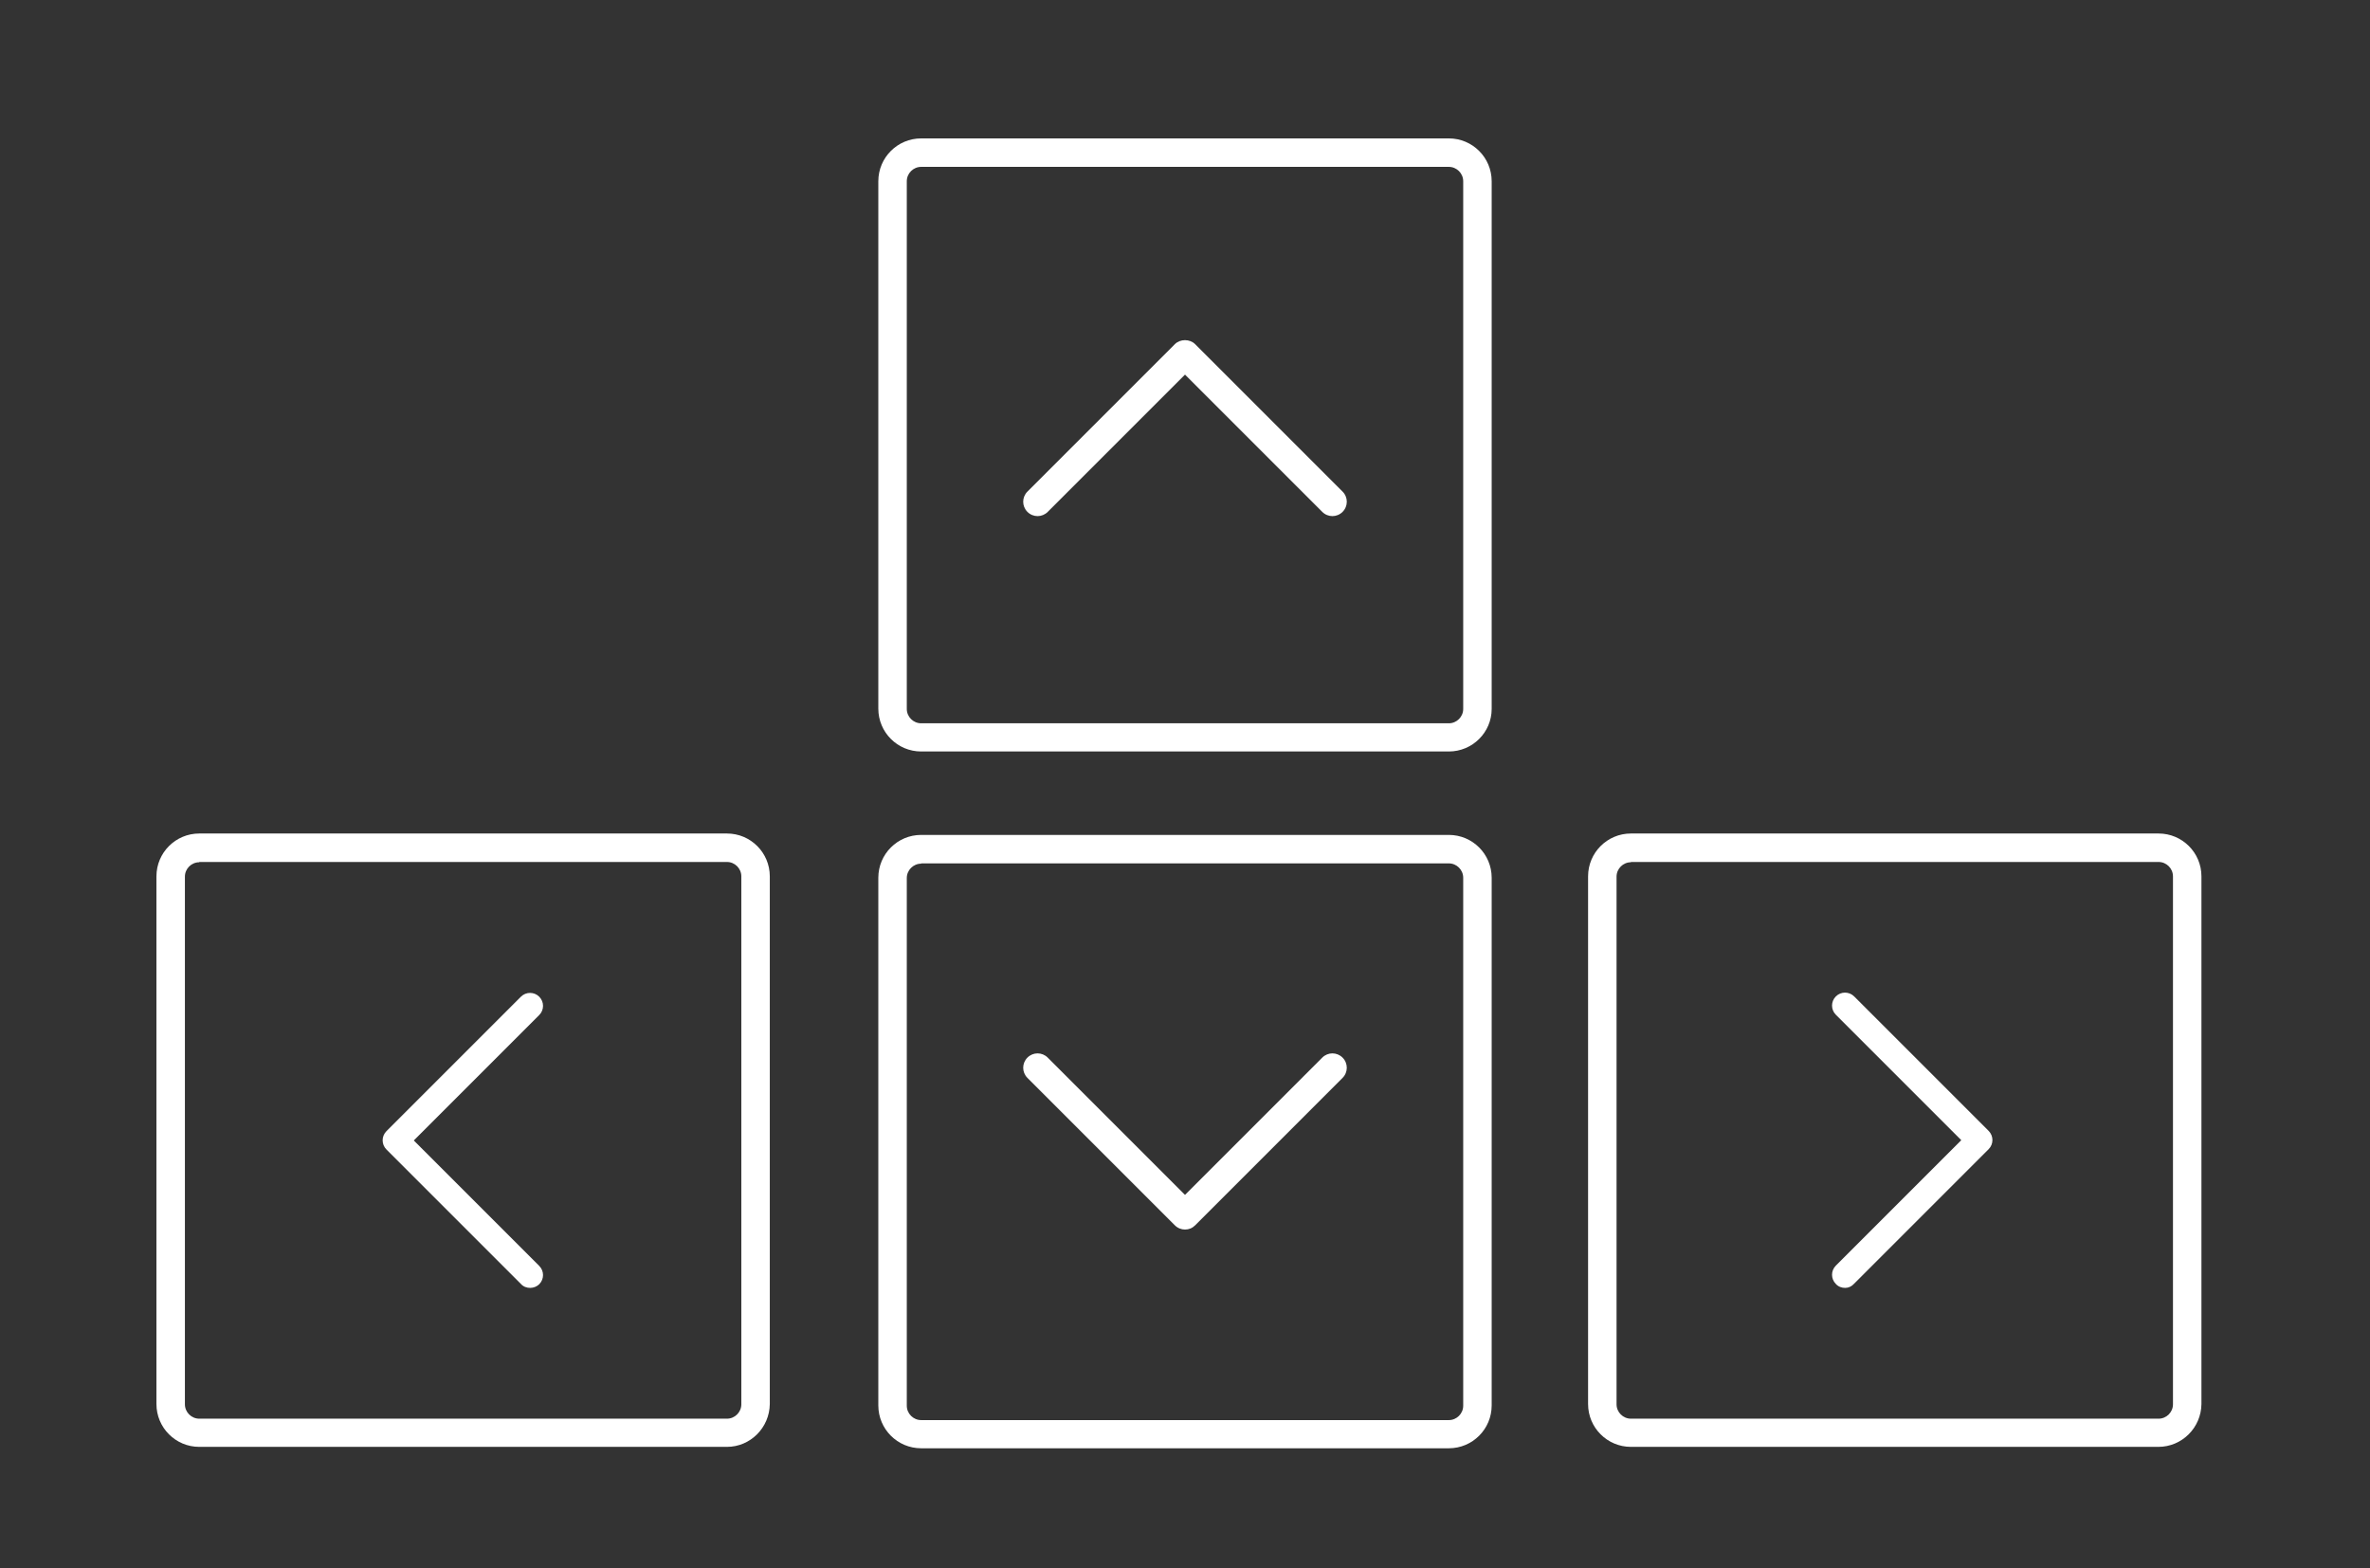 <?xml version="1.0" encoding="utf-8"?>
<!-- Generator: Adobe Illustrator 17.1.0, SVG Export Plug-In . SVG Version: 6.00 Build 0)  -->
<!DOCTYPE svg PUBLIC "-//W3C//DTD SVG 1.1//EN" "http://www.w3.org/Graphics/SVG/1.1/DTD/svg11.dtd">
<svg version="1.1" id="Layer_1" xmlns="http://www.w3.org/2000/svg" xmlns:xlink="http://www.w3.org/1999/xlink" x="0px" y="0px"
	 viewBox="0 199.6 840.8 556.3" enable-background="new 0 199.6 840.8 556.3" xml:space="preserve">
<rect x="0" y="199.6" width="840.8" height="556.3" fill="#333333" stroke="none"/>
<g>
	<path fill="#FFFFFF" d="M514,466.2H326.8c-8.4,0-15.2-6.8-15.2-15.2V263.9c0-8.4,6.8-15.2,15.2-15.2H514c8.4,0,15.2,6.8,15.2,15.2
		v187.2C529.2,459.4,522.4,466.2,514,466.2z M326.8,258.8c-2.8,0-5.1,2.3-5.1,5.1v187.2c0,2.8,2.3,5.1,5.1,5.1H514
		c2.8,0,5.1-2.3,5.1-5.1V263.9c0-2.8-2.3-5.1-5.1-5.1H326.8z"/>
</g>
<g>
	<path fill="#FFFFFF" d="M368.1,382.7c-1.3,0-2.6-0.5-3.6-1.5c-2-2-2-5.2,0-7.2l52.3-52.3c1.9-1.9,5.3-1.9,7.2,0l52.3,52.3
		c2,2,2,5.2,0,7.2c-2,2-5.2,2-7.2,0l-48.7-48.7l-48.7,48.7C370.7,382.2,369.4,382.7,368.1,382.7z"/>
</g>
<g>
	<path fill="#FFFFFF" d="M514,713.4H326.8c-8.4,0-15.2-6.8-15.2-15.2V511c0-8.4,6.8-15.2,15.2-15.2H514c8.4,0,15.2,6.8,15.2,15.2
		v187.2C529.2,706.6,522.4,713.4,514,713.4z M326.8,506c-2.8,0-5.1,2.3-5.1,5.1v187.2c0,2.8,2.3,5.1,5.1,5.1H514
		c2.8,0,5.1-2.3,5.1-5.1V511c0-2.8-2.3-5.1-5.1-5.1H326.8z"/>
</g>
<g>
	<path fill="#FFFFFF" d="M420.4,635.8c-1.3,0-2.6-0.5-3.6-1.5l-52.3-52.3c-2-2-2-5.2,0-7.2c2-2,5.2-2,7.2,0l48.7,48.7l48.7-48.7
		c2-2,5.2-2,7.2,0c2,2,2,5.2,0,7.2L424,634.3C423,635.3,421.8,635.8,420.4,635.8z"/>
</g>
<g>
	<path fill="#FFFFFF" d="M765.7,712.9H578.6c-8.4,0-15.2-6.8-15.2-15.2V510.5c0-8.4,6.8-15.2,15.2-15.2h187.2
		c8.4,0,15.2,6.8,15.2,15.2v187.2C780.9,706.1,774.1,712.9,765.7,712.9z M578.6,505.5c-2.8,0-5.1,2.3-5.1,5.1v187.2
		c0,2.8,2.3,5.1,5.1,5.1h187.2c2.8,0,5.1-2.3,5.1-5.1V510.5c0-2.8-2.3-5.1-5.1-5.1H578.6z"/>
</g>
<g>
	<path fill="#FFFFFF" d="M654.6,656.5c-1.2,0-2.4-0.4-3.3-1.4c-1.8-1.8-1.8-4.7,0-6.5l44.5-44.5l-44.5-44.5c-1.8-1.8-1.8-4.7,0-6.5
		c1.8-1.8,4.7-1.8,6.5,0l47.7,47.7c1.8,1.8,1.8,4.7,0,6.5l-47.7,47.7C656.9,656,655.8,656.5,654.6,656.5z"/>
</g>
<g>
	<path fill="#FFFFFF" d="M257.9,712.9H70.7c-8.4,0-15.2-6.8-15.2-15.2V510.5c0-8.4,6.8-15.2,15.2-15.2h187.2
		c8.4,0,15.2,6.8,15.2,15.2v187.2C273,706.1,266.2,712.9,257.9,712.9z M70.7,505.5c-2.8,0-5.1,2.3-5.1,5.1v187.2
		c0,2.8,2.3,5.1,5.1,5.1h187.2c2.8,0,5.1-2.3,5.1-5.1V510.5c0-2.8-2.3-5.1-5.1-5.1H70.7z"/>
</g>
<g>
	<path fill="#FFFFFF" d="M188.1,656.5c-1.2,0-2.4-0.4-3.3-1.4l-47.7-47.7c-1.8-1.8-1.8-4.7,0-6.5l47.7-47.7c1.8-1.8,4.7-1.8,6.5,0
		c1.8,1.8,1.8,4.7,0,6.5l-44.5,44.5l44.5,44.5c1.8,1.8,1.8,4.7,0,6.5C190.5,656,189.3,656.5,188.1,656.5z"/>
</g>
</svg>
